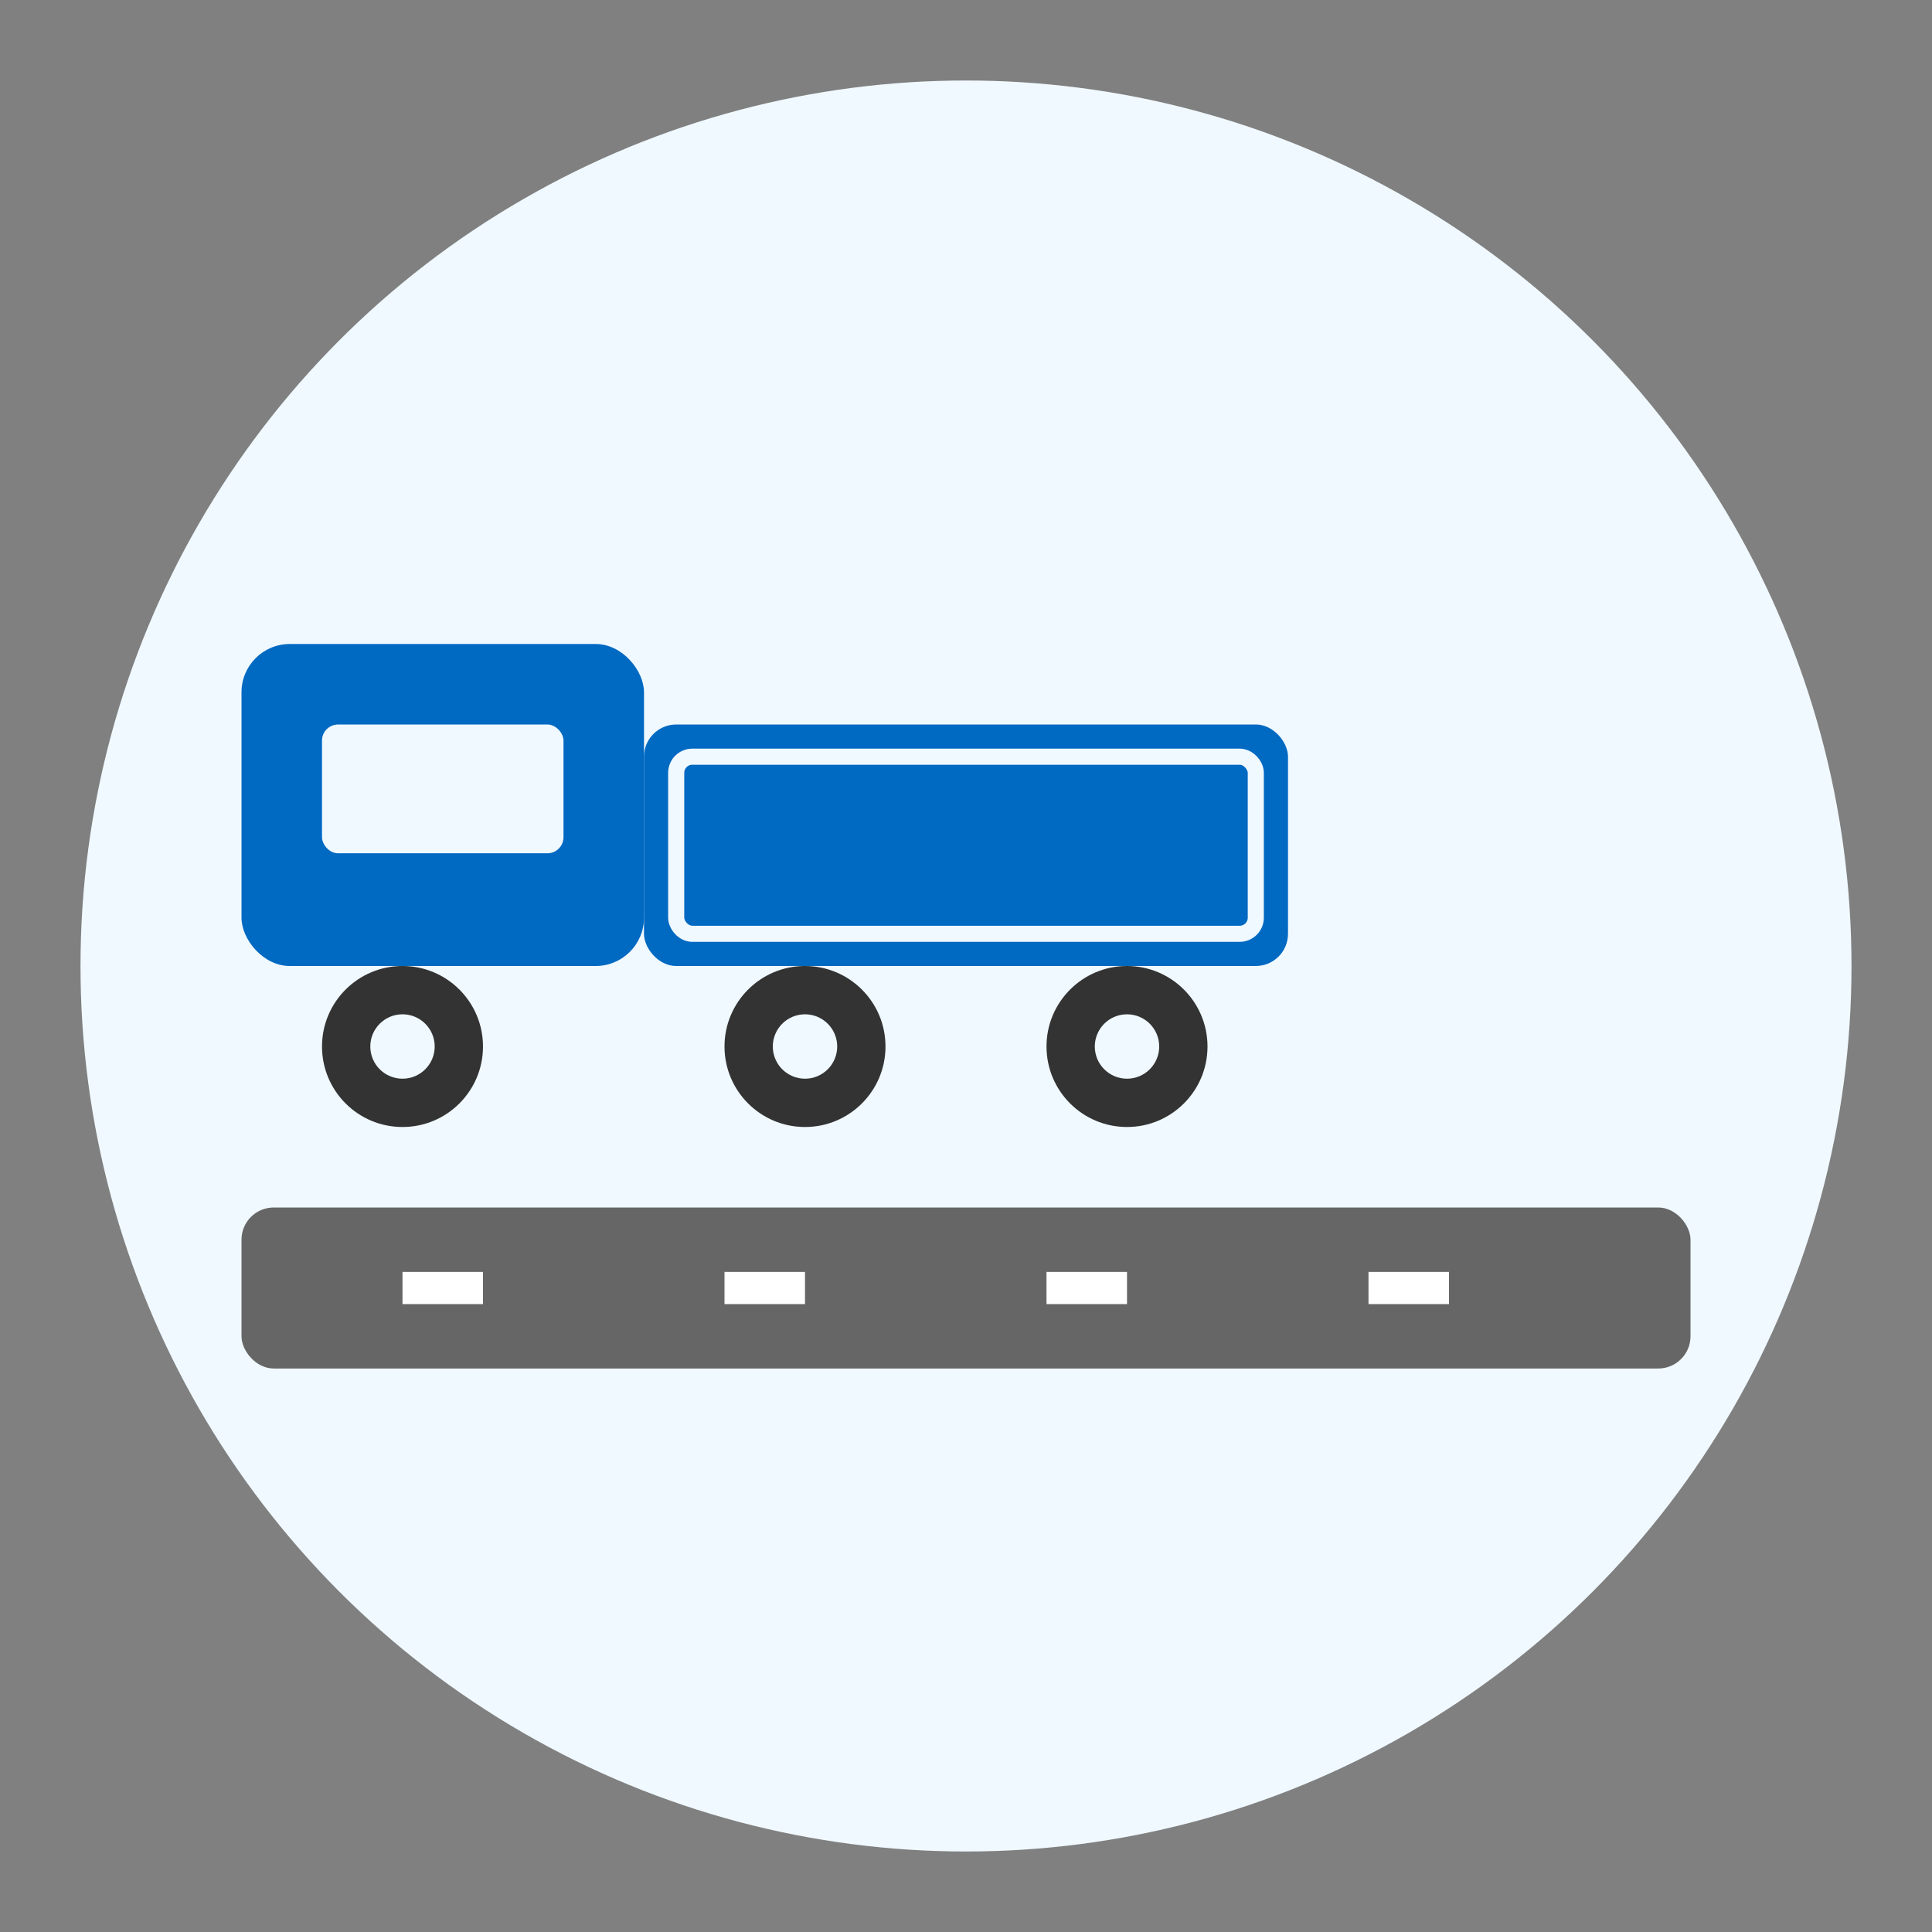 <svg width="120" height="120" viewBox="0 0 120 120" fill="none" xmlns="http://www.w3.org/2000/svg">
  <rect x="0" y="0" width="120" height="120" fill="#808080" stroke="none"/>
  <!-- Transport and Logistics Service Icon -->
  <!-- Background -->
  <circle cx="60" cy="60" r="55" fill="#F0F9FF"/>
  
  <!-- Truck -->
  <g transform="translate(15, 35)">
    <!-- Truck cabin -->
    <rect x="0" y="5" width="25" height="20" rx="3" fill="#0069C2"/>
    <rect x="5" y="10" width="15" height="8" rx="1" fill="#F0F9FF"/>
    
    <!-- Truck body -->
    <rect x="25" y="10" width="40" height="15" rx="2" fill="#0069C2"/>
    <rect x="27" y="12" width="36" height="11" rx="1" stroke="#F0F9FF" stroke-width="1" fill="none"/>
    
    <!-- Wheels -->
    <circle cx="10" cy="30" r="5" fill="#333333"/>
    <circle cx="10" cy="30" r="2" fill="#F0F9FF"/>
    <circle cx="35" cy="30" r="5" fill="#333333"/>
    <circle cx="35" cy="30" r="2" fill="#F0F9FF"/>
    <circle cx="55" cy="30" r="5" fill="#333333"/>
    <circle cx="55" cy="30" r="2" fill="#F0F9FF"/>
  </g>
  
  <!-- Road -->
  <rect x="15" y="75" width="90" height="10" rx="2" fill="#666666"/>
  <line x1="25" y1="80" x2="35" y2="80" stroke="#FFFFFF" stroke-width="2" stroke-dasharray="5 5"/>
  <line x1="45" y1="80" x2="55" y2="80" stroke="#FFFFFF" stroke-width="2" stroke-dasharray="5 5"/>
  <line x1="65" y1="80" x2="75" y2="80" stroke="#FFFFFF" stroke-width="2" stroke-dasharray="5 5"/>
  <line x1="85" y1="80" x2="95" y2="80" stroke="#FFFFFF" stroke-width="2" stroke-dasharray="5 5"/>
</svg>
